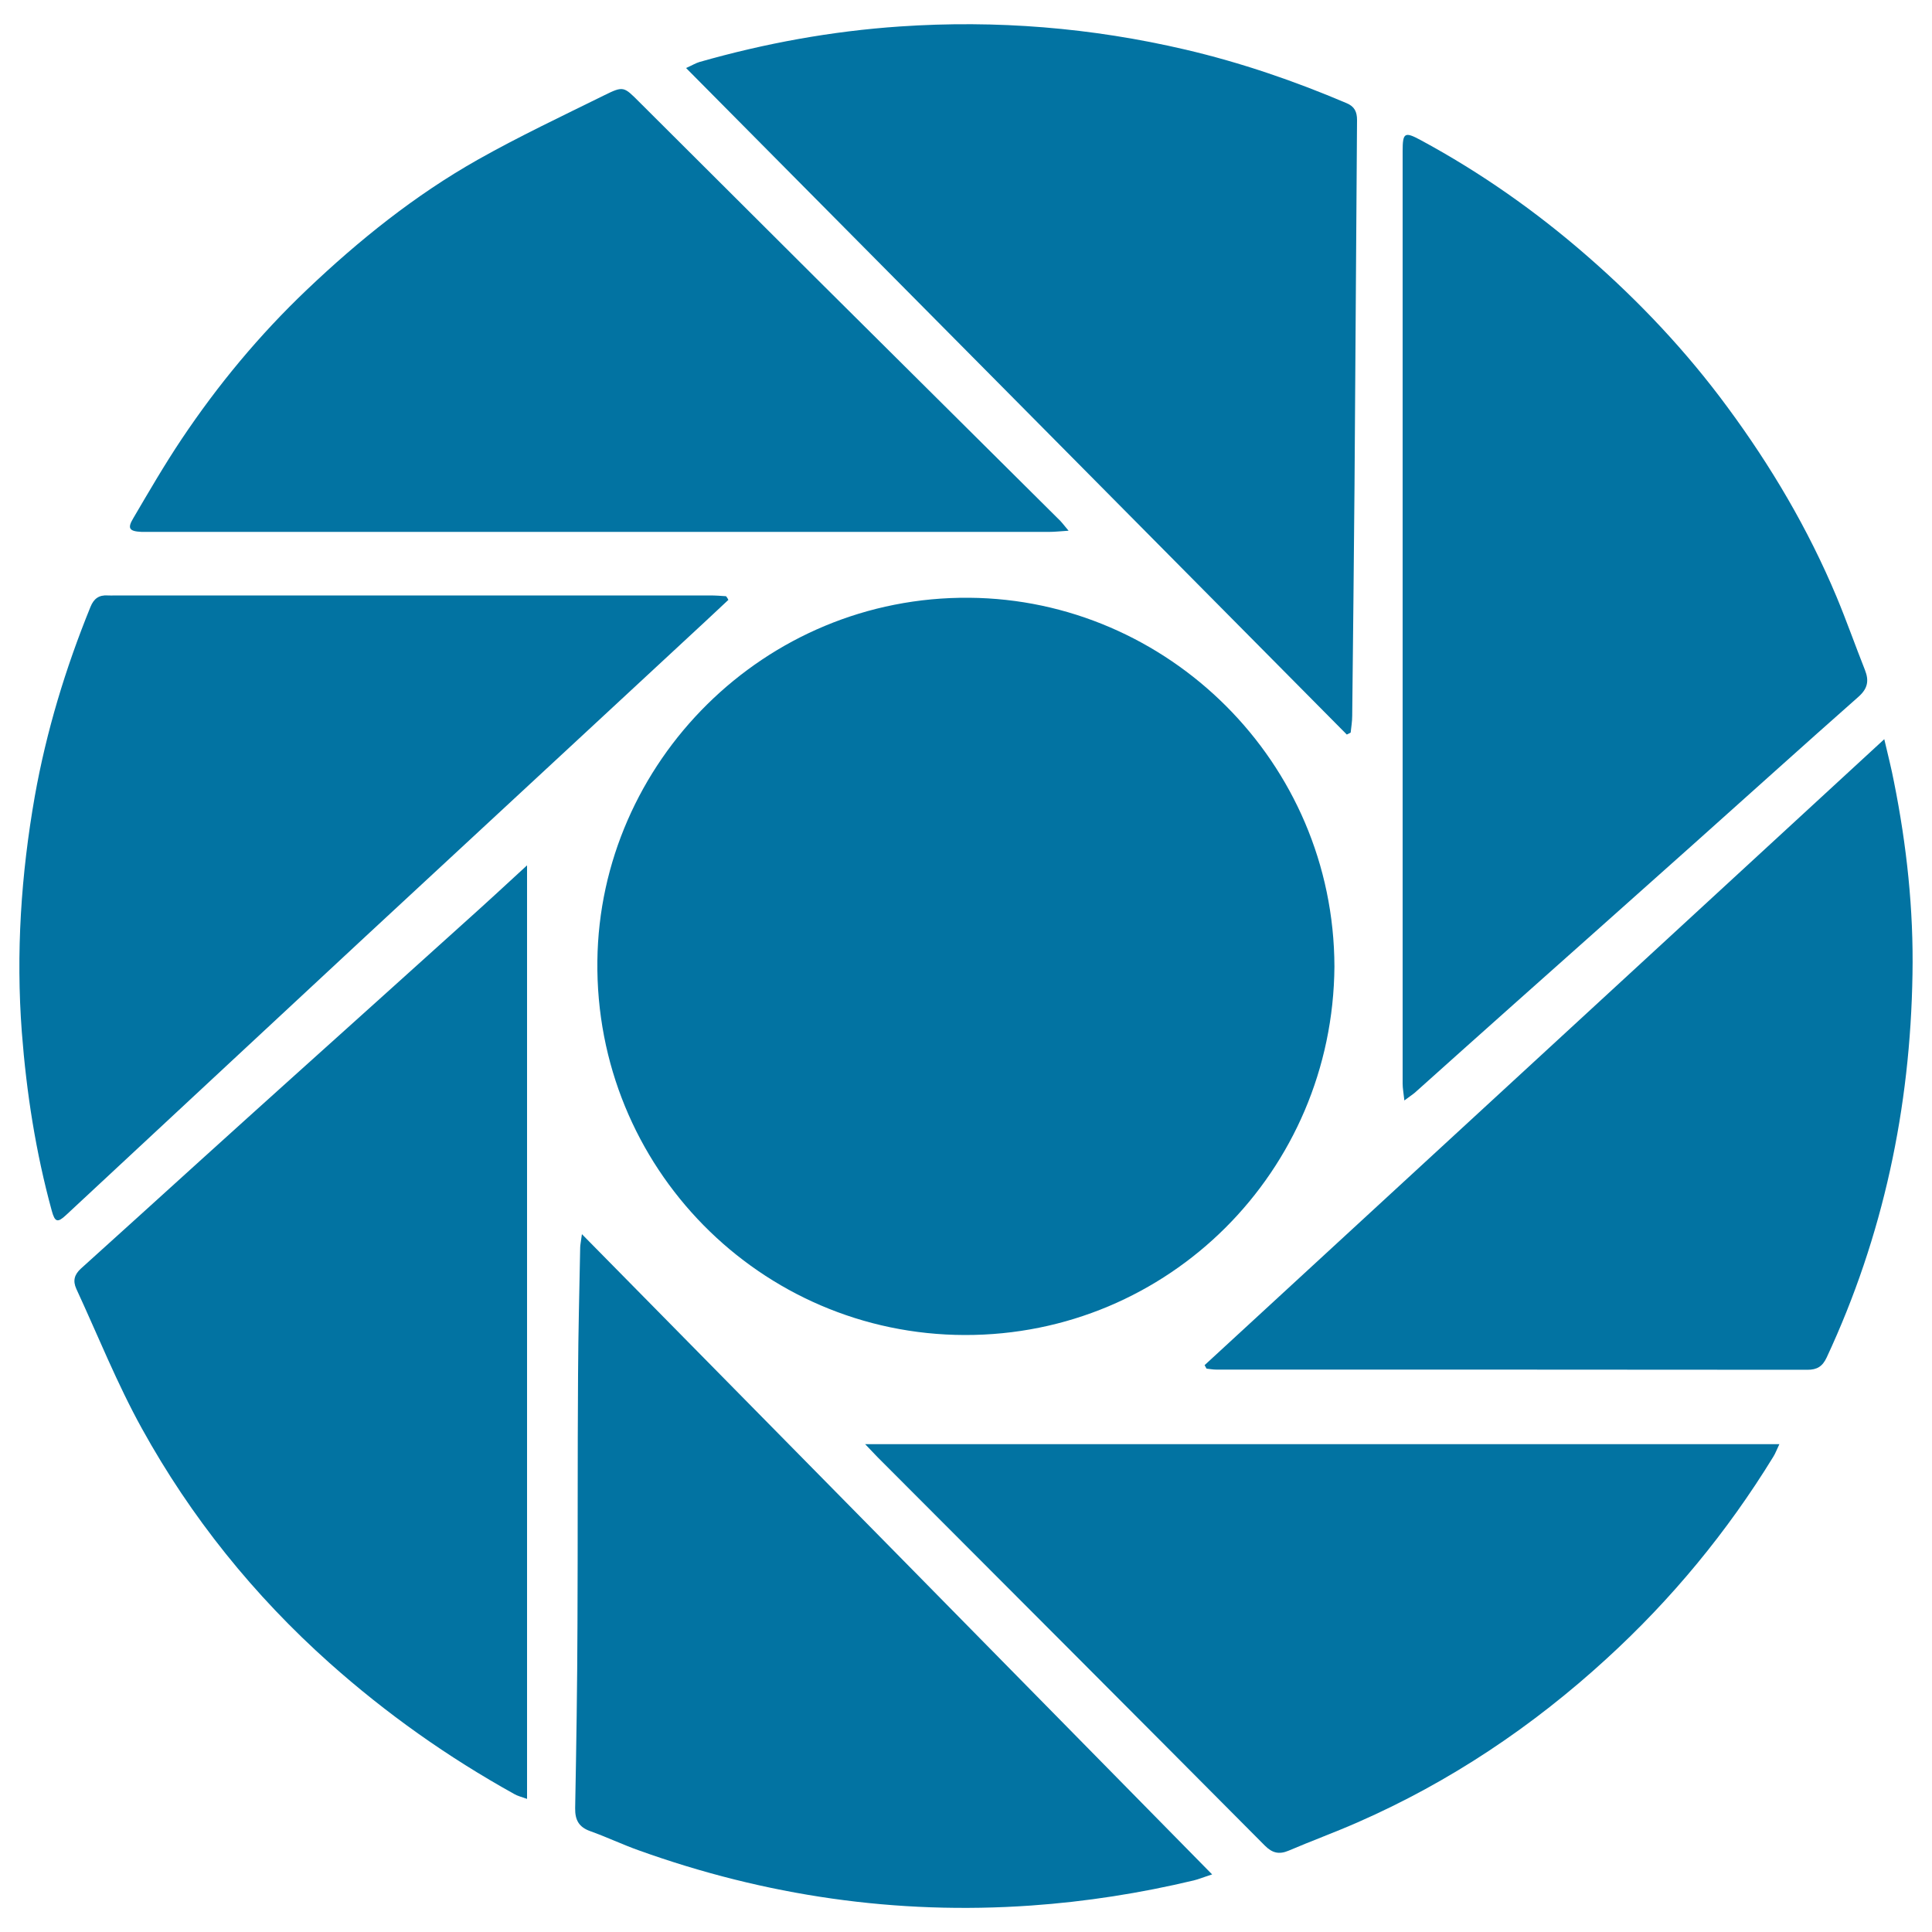 <svg xmlns="http://www.w3.org/2000/svg" viewBox="0 0 1000 1000" style="fill:#0273a2">
<title>Circle Of Friends SVG icon</title>
<path d="M690.7,500.3c-0.8,105.9-85.8,190.9-191.3,190.7c-105.8-0.2-191.5-86.8-190.2-193.7c1.2-102.5,86.2-188.8,192.5-187.9C604.2,310.2,690.4,394.2,690.7,500.3z"/><path d="M726.9,569.6c-0.4-3.8-0.9-6.3-0.9-8.7c0-160.9,0-321.7,0-482.6c0-9.7,1-10.3,9.5-5.7c30.9,16.7,59.5,36.8,86,59.9c27,23.5,51.4,49.4,72.6,78.2c22.6,30.6,41.8,63.1,56.5,98.2c5.2,12.5,9.7,25.3,14.7,37.9c2.2,5.6,1.4,9.6-3.3,13.8c-28.9,25.5-57.4,51.3-86.1,76.9c-30.8,27.5-61.7,55-92.6,82.5c-17,15.1-33.9,30.3-50.9,45.5C731.1,566.6,729.5,567.6,726.9,569.6z"/><path d="M272.8,447.9c0,161.8,0,321.9,0,483.2c-2.8-1-4.9-1.5-6.6-2.5c-34.4-19.1-66.2-41.6-95.6-67.8c-39.2-35-71.8-75.5-97.1-121.3c-12.9-23.3-22.8-48.2-34-72.4c-1.9-4.2-1-7.4,2.4-10.5c20.8-18.7,41.5-37.6,62.2-56.3c16-14.5,32.1-29,48.2-43.5c29.4-26.5,58.9-52.9,88.2-79.4C251,468,261.4,458.4,272.8,447.9z"/><path d="M697.1,380.2c-113.7-114.7-227.3-229.4-342-345c3.2-1.4,4.9-2.5,6.9-3.1c34-9.7,68.5-16,103.8-18.4c49.9-3.4,99.2,0.6,147.9,12c28.6,6.7,56.3,16.2,83.3,27.7c4.1,1.7,5.4,4.5,5.4,8.7c-0.5,63-0.8,126-1.3,189c-0.3,39.8-0.8,79.6-1.2,119.4c0,2.9-0.5,5.8-0.8,8.7C698.4,379.6,697.7,379.9,697.1,380.2z"/><path d="M553.1,274.7c-4.7,0.3-7.2,0.6-9.8,0.6c-155.6,0-311.2,0-466.8,0c-1.1,0-2.2,0-3.3,0c-6.3-0.3-7.4-1.8-4.2-7.1c8.1-13.8,16.1-27.6,25-40.9c18.8-28.1,40.3-54,64.8-77.3c27-25.7,56-49,88.6-67.4c21.3-12,43.5-22.5,65.4-33.3c9.9-4.9,10.1-4.5,18,3.4c30.8,30.7,61.7,61.5,92.5,92.2c41.4,41.2,82.9,82.3,124.3,123.5C549.2,269.8,550.4,271.5,553.1,274.7z"/><path d="M377,310.5c-4.1,3.8-8.2,7.7-12.3,11.5c-23.4,21.7-46.8,43.4-70.2,65.1c-35.1,32.5-70.2,65.1-105.3,97.6c-22,20.4-43.8,40.8-65.8,61.2c-29.8,27.7-59.5,55.4-89.3,83.1c-4.3,4-5.7,3.6-7.3-2.3c-8.3-30.3-13.1-61.1-15.5-92.4c-3.1-41-0.4-81.7,6.7-122.1c6-33.7,15.9-66.3,28.8-98c1.7-4.3,4.4-6.3,8.9-6c1.3,0.1,2.6,0,3.9,0c102.6,0,205.3,0,307.9,0c2.8,0,5.6,0.2,8.3,0.4C376.3,309.2,376.7,309.8,377,310.5z"/><path d="M623.5,706.6c116.8-107.6,233.6-215.1,351.8-324c2,8.6,3.7,15.2,5,22c6.6,32.9,10.2,66.2,9.6,99.7c-1.1,69.1-15.1,135.4-44.4,198.3c-2.2,4.7-5,6.4-10,6.4c-102-0.1-204-0.1-305.9-0.1c-1.7,0-3.4-0.3-5.1-0.5C624.2,707.8,623.8,707.2,623.5,706.6z"/><path d="M447.8,747.5c158.2,0,315.1,0,473.2,0c-1.4,2.9-2.1,4.9-3.2,6.6c-23.8,38.8-52.6,73.7-86.2,104.4c-38.3,35.1-81.1,63.8-128.8,84.7c-11.8,5.2-23.9,9.6-35.8,14.7c-5,2.1-8.5,1.2-12.3-2.6C588,888.2,521,821.1,454.1,754.1C452.2,752.1,450.3,750.1,447.8,747.5z"/><path d="M627.4,970.2c-4.7,1.5-7,2.5-9.5,3.1c-27.7,6.6-55.7,11-84.2,13c-69.8,4.9-137.5-5-203.2-28.6c-8.4-3-16.6-6.9-25-9.9c-5.9-2.1-7.9-5.8-7.8-11.9c0.6-31.9,1.1-63.9,1.2-95.8c0.2-42.9,0-85.8,0.3-128.7c0.1-21.9,0.7-43.7,1.1-65.6c0-1.5,0.4-3,0.9-7C410.4,749.6,518.2,859.1,627.4,970.2z"/>
</svg>